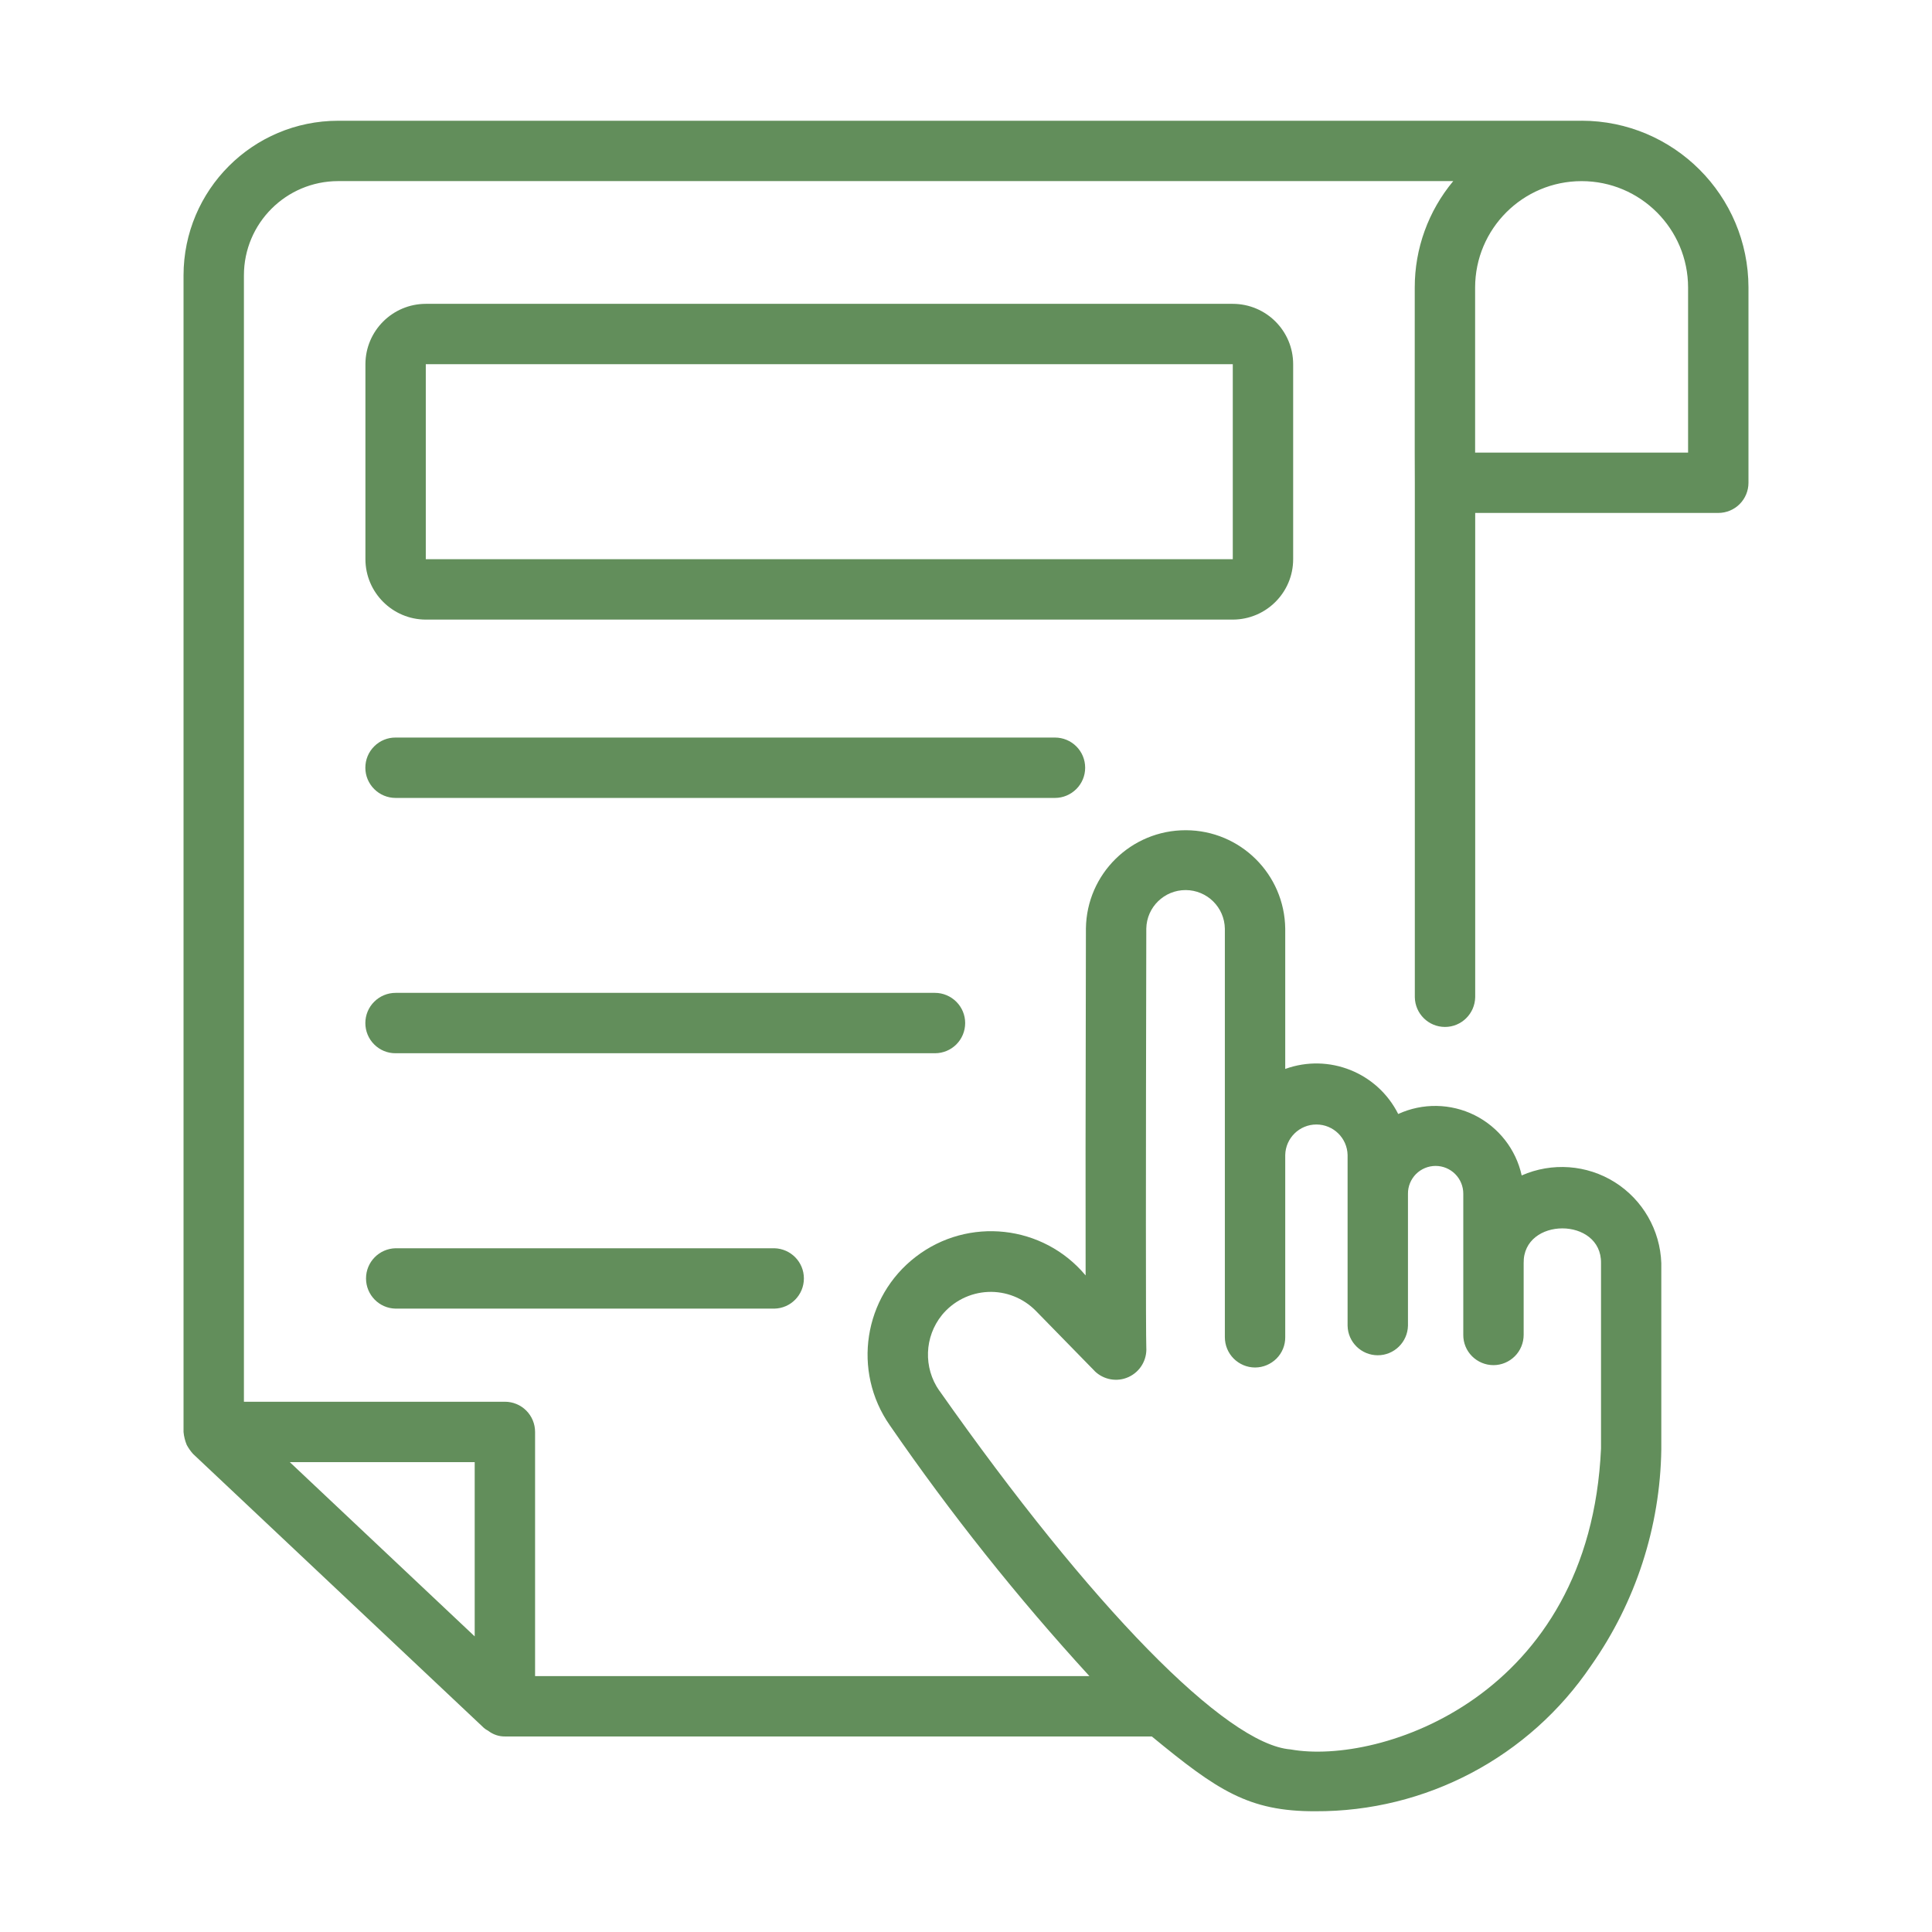 <?xml version="1.0" encoding="UTF-8"?>
<svg width="512pt" height="512pt" version="1.1" viewBox="0 0 512 512" xmlns="http://www.w3.org/2000/svg">
 <path d="m419.14 32h-329.54c-22.621 0.02-40.941 18.359-40.961 40.98v306.5c0.102 1.18 0.398 2.34 0.84 3.422 0.461 0.859 1.02 1.66 1.68 2.398l76.98 72.52h-0.02c0.379 0.34 0.801 0.621 1.262 0.859 1.262 0.98 2.82 1.52 4.422 1.5h171.44c17.359 14.281 25.621 19.879 43.32 19.82 29.281 0.141 56.699-14.34 73.098-38.602 11.82-16.801 18.301-36.762 18.602-57.297v-49.359c-0.301-8.738-4.922-16.781-12.32-21.441-7.418-4.66-16.66-5.32-24.68-1.801-1.52-6.922-6.121-12.781-12.461-15.961-6.359-3.16-13.801-3.281-20.262-0.32-5.519-11-18.379-16.121-29.941-11.941v-37.141c-0.16-14.461-11.898-26.102-26.359-26.121s-26.262 11.559-26.461 26.02c-0.102 48.699-0.121 76.262-0.078 91.941h-0.02c-11.238-13.422-31.059-15.602-44.961-4.941-13.879 10.641-16.941 30.34-6.898 44.699 16.078 23.34 33.738 45.539 52.879 66.441h-146.9v-64.703c0-2.121-0.84-4.16-2.34-5.66s-3.539-2.34-5.66-2.34h-69.16v-298.5c0-13.801 11.18-24.961 24.961-24.98h295.52c-6.602 7.922-10.219 17.898-10.199 28.219 0.02 0.102-0.039 51.738 0.02 51.82v136.22c0.059 4.379 3.621 7.898 8 7.898 4.359 0 7.922-3.519 8-7.898v-128.32h64.441-0.02c2.121 0 4.16-0.84 5.66-2.34s2.34-3.539 2.34-5.66v-51.723c-0.02-24.398-19.801-44.199-44.219-44.219zm-169.52 316.5c3.019-3.68 7.441-5.898 12.18-6.121 4.738-0.219 9.34 1.602 12.68 4.981l15.621 15.98h-0.02c2.398 2.34 5.981 2.981 9.02 1.578 3.039-1.398 4.898-4.519 4.68-7.859-0.141-3.781-0.141-46.141 0-110.98 0.102-5.68 4.762-10.219 10.441-10.199s10.301 4.578 10.379 10.262v108.22c0 2.141 0.84 4.18 2.34 5.68s3.539 2.359 5.66 2.359c2.141 0 4.16-0.859 5.68-2.359 1.5-1.5 2.34-3.539 2.32-5.68v-48.281c0.102-4.481 3.762-8.078 8.262-8.078s8.16 3.602 8.262 8.078v45.238c0.078 4.359 3.641 7.84 8 7.84 4.34 0 7.898-3.481 8-7.84v-34.98c-0.02-1.941 0.762-3.82 2.121-5.199 1.379-1.379 3.262-2.16 5.199-2.16 1.961 0 3.82 0.781 5.199 2.16 1.379 1.379 2.141 3.262 2.141 5.199v37.398c-0.02 2.141 0.82 4.18 2.32 5.68s3.539 2.359 5.68 2.359c2.121 0 4.16-0.859 5.66-2.359s2.34-3.539 2.34-5.68v-19c-0.199-12.262 20.68-12.281 20.5 0v49.141c-2.961 65.879-58.641 84-82.258 79.738-17.121-1.32-52.781-37.762-93.102-95.098h-0.02c-4.238-6.078-3.941-14.262 0.719-20.02zm-123.82 38.98v46.18l-49-46.18zm321.56-267.54h-56.438v-43.719c0-15.582 12.641-28.219 28.219-28.219s28.219 12.641 28.219 28.219z" fill="#628e5b"/>
 <path d="m342.7 148.2v-51.68c0-8.84-7.16-15.98-16-16h-213.86c-8.82 0.02-15.98 7.16-16 16v51.68c0.02 8.82 7.18 15.98 16 16h213.86c8.84-0.02 16-7.18 16-16zm-229.86-51.68h213.86v51.68h-213.86z" fill="#628e5b"/>
 <path d="m287.58 203.46c0-2.141-0.84-4.16-2.34-5.66s-3.539-2.34-5.66-2.34h-174.74c-2.121-0.02-4.16 0.82-5.66 2.32-1.52 1.5-2.359 3.539-2.359 5.68 0 2.121 0.84 4.16 2.359 5.66 1.5 1.5 3.539 2.34 5.66 2.34h174.74c2.121 0 4.16-0.859 5.66-2.359s2.34-3.519 2.34-5.641z" fill="#628e5b"/>
 <path d="m255.78 271.12c0-2.121-0.84-4.141-2.34-5.641s-3.539-2.359-5.66-2.359h-142.94c-2.121 0-4.16 0.84-5.66 2.34-1.52 1.5-2.359 3.539-2.359 5.66 0 2.141 0.84 4.18 2.359 5.68 1.5 1.5 3.539 2.34 5.66 2.32h142.94c2.121 0 4.16-0.84 5.66-2.34s2.34-3.539 2.34-5.66z" fill="#628e5b"/>
 <path d="m104.84 330.8c-4.359 0.102-7.84 3.641-7.84 8s3.481 7.922 7.84 8h100.36c4.359-0.078 7.84-3.641 7.84-8s-3.481-7.898-7.84-8z" fill="#628e5b"/>
</svg>
